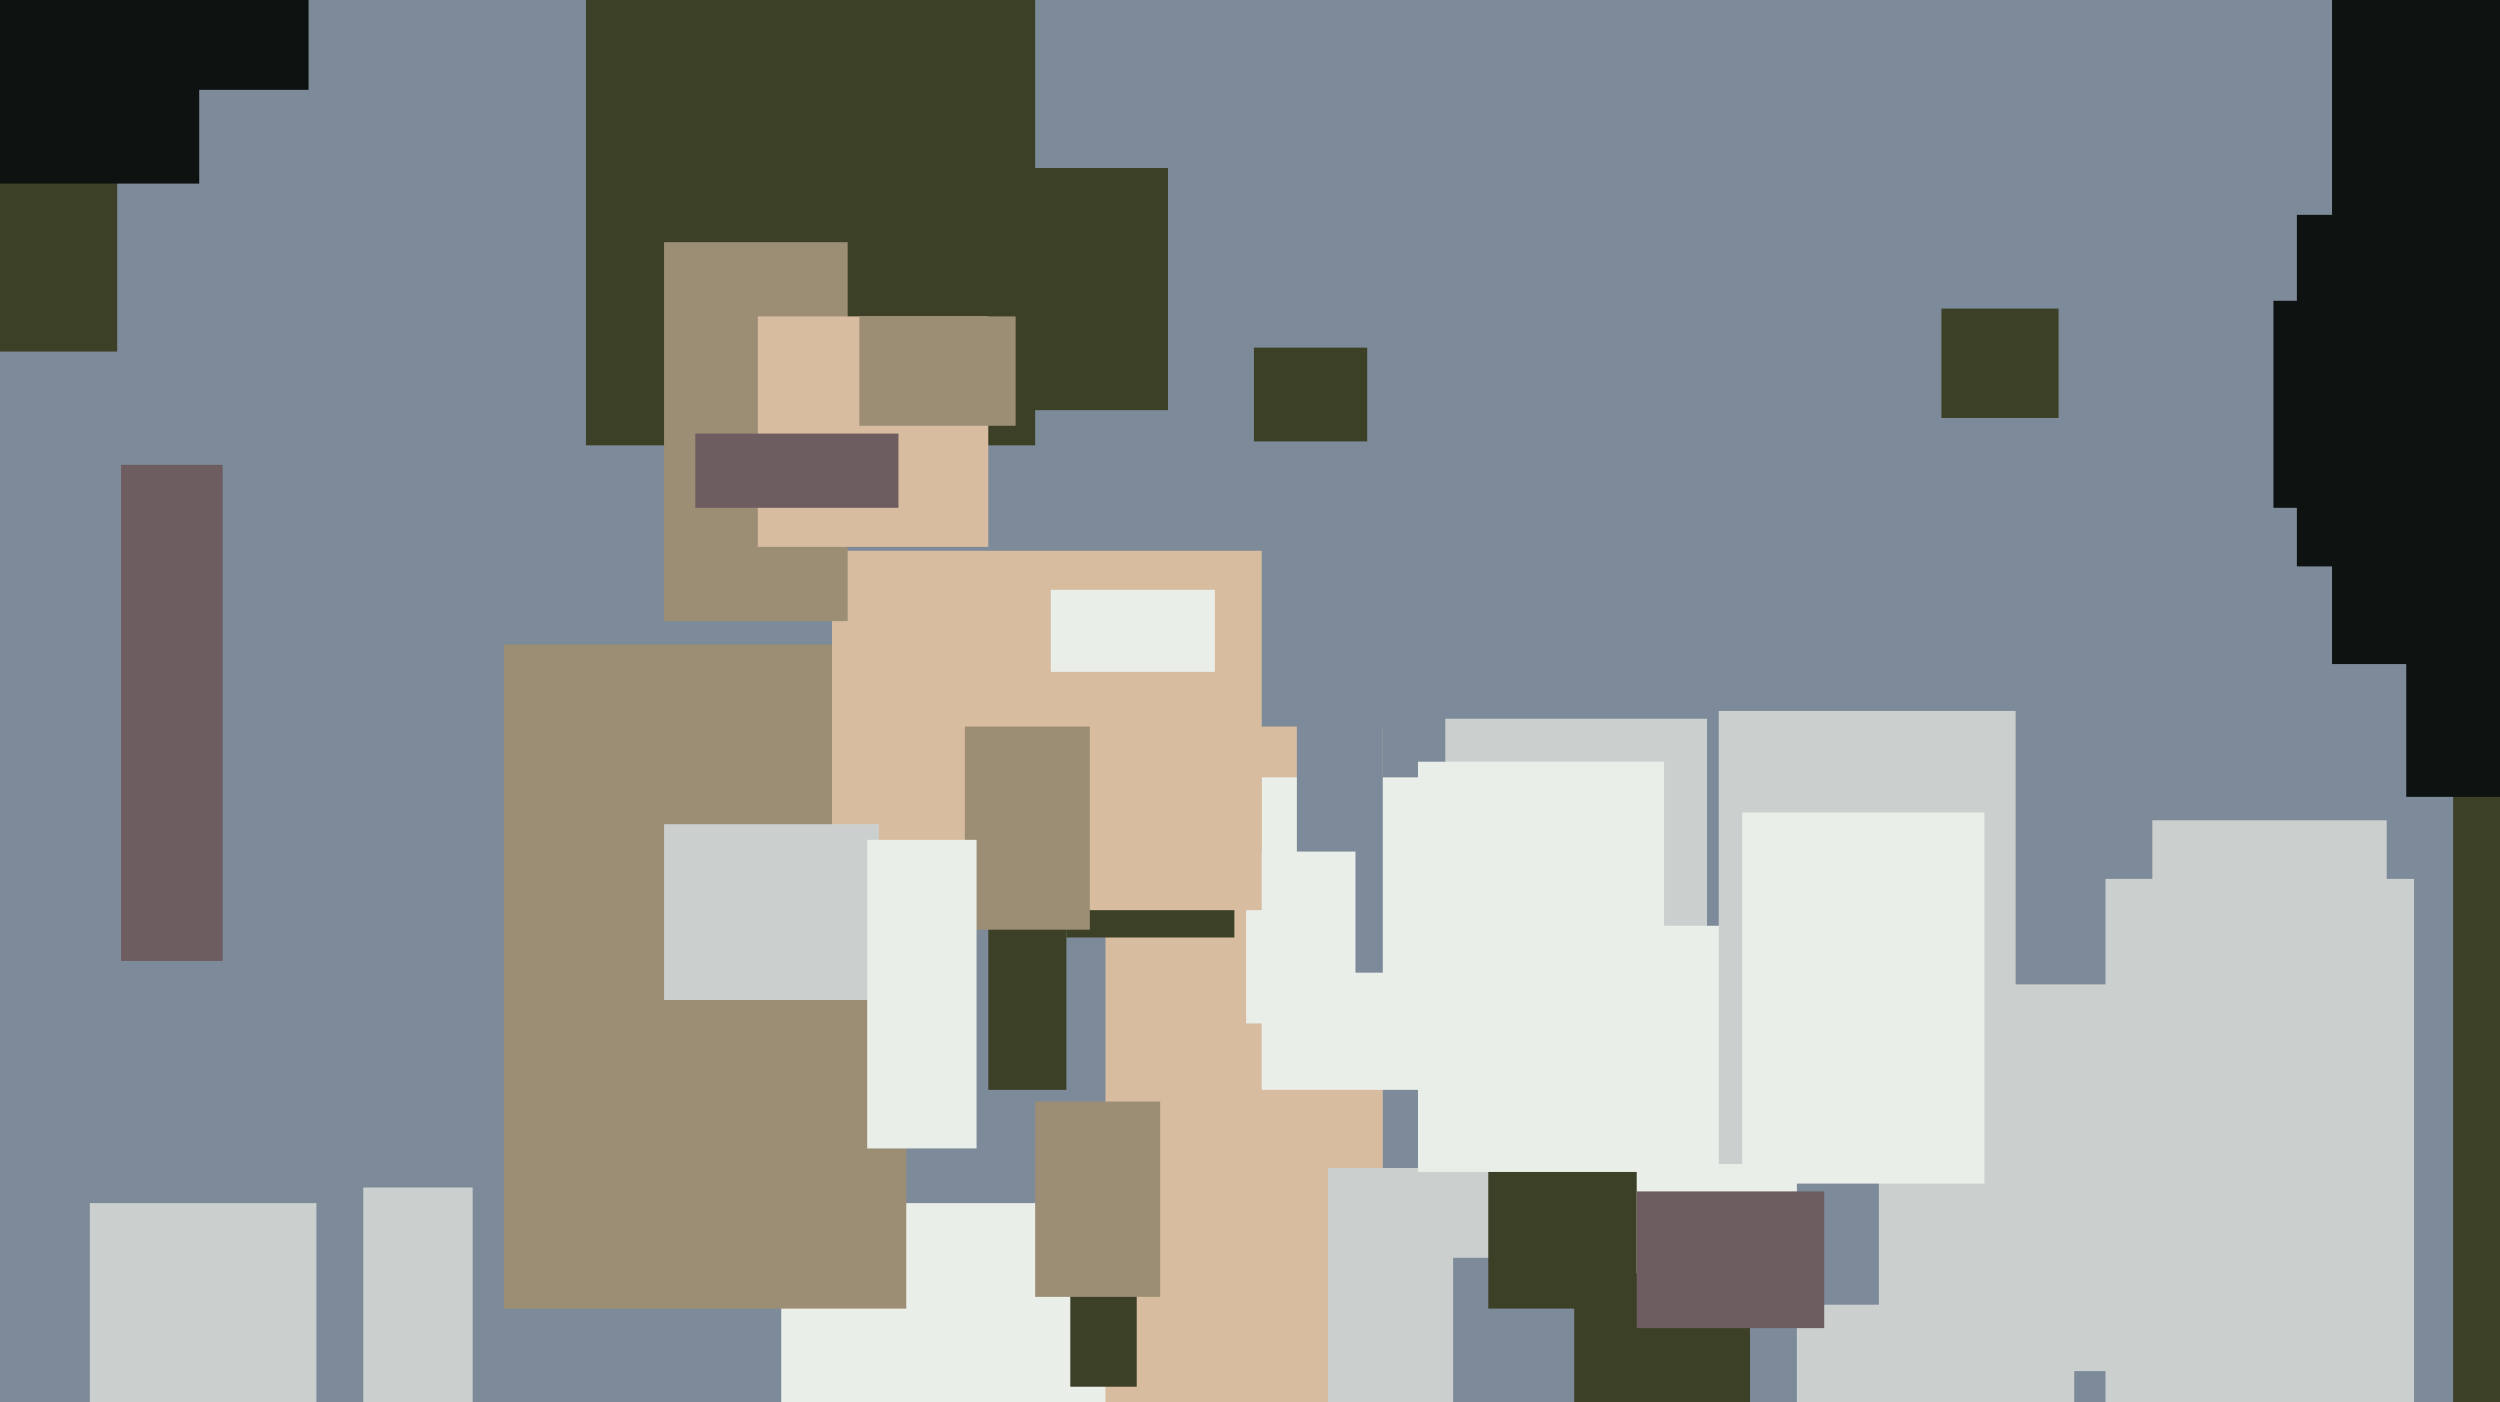 <svg xmlns="http://www.w3.org/2000/svg" width="640px" height="359px">
  <rect width="640" height="359" fill="rgb(125,138,153)"/>
  <rect x="200" y="308" width="94" height="102" fill="rgb(234,238,232)"/>
  <rect x="93" y="304" width="28" height="92" fill="rgb(203,208,206)"/>
  <rect x="497" y="79" width="30" height="28" fill="rgb(60,64,39)"/>
  <rect x="283" y="186" width="71" height="229" fill="rgb(215,188,160)"/>
  <rect x="460" y="334" width="71" height="38" fill="rgb(203,208,206)"/>
  <rect x="23" y="308" width="58" height="55" fill="rgb(203,208,206)"/>
  <rect x="-43" y="-55" width="73" height="145" fill="rgb(60,64,39)"/>
  <rect x="588" y="55" width="61" height="90" fill="rgb(14,19,17)"/>
  <rect x="150" y="-23" width="115" height="137" fill="rgb(60,64,39)"/>
  <rect x="481" y="252" width="66" height="99" fill="rgb(203,208,206)"/>
  <rect x="628" y="107" width="130" height="328" fill="rgb(60,64,39)"/>
  <rect x="323" y="199" width="41" height="80" fill="rgb(234,238,232)"/>
  <rect x="129" y="165" width="103" height="170" fill="rgb(156,142,117)"/>
  <rect x="273" y="228" width="43" height="12" fill="rgb(60,64,39)"/>
  <rect x="260" y="43" width="39" height="62" fill="rgb(60,64,39)"/>
  <rect x="370" y="184" width="67" height="138" fill="rgb(203,208,206)"/>
  <rect x="381" y="300" width="67" height="75" fill="rgb(60,64,39)"/>
  <rect x="340" y="299" width="32" height="74" fill="rgb(203,208,206)"/>
  <rect x="274" y="321" width="17" height="34" fill="rgb(60,64,39)"/>
  <rect x="332" y="183" width="22" height="66" fill="rgb(125,138,153)"/>
  <rect x="319" y="218" width="28" height="44" fill="rgb(234,238,232)"/>
  <rect x="419" y="237" width="41" height="89" fill="rgb(234,238,232)"/>
  <rect x="440" y="182" width="76" height="116" fill="rgb(203,208,206)"/>
  <rect x="-12" y="0" width="63" height="47" fill="rgb(14,19,17)"/>
  <rect x="597" y="-145" width="55" height="315" fill="rgb(14,19,17)"/>
  <rect x="213" y="141" width="110" height="92" fill="rgb(215,188,160)"/>
  <rect x="446" y="208" width="62" height="95" fill="rgb(234,238,232)"/>
  <rect x="170" y="62" width="47" height="97" fill="rgb(156,142,117)"/>
  <rect x="-1" y="-1" width="80" height="24" fill="rgb(14,19,17)"/>
  <rect x="269" y="151" width="42" height="21" fill="rgb(234,238,232)"/>
  <rect x="194" y="81" width="59" height="59" fill="rgb(215,188,160)"/>
  <rect x="551" y="210" width="60" height="35" fill="rgb(203,208,206)"/>
  <rect x="616" y="139" width="44" height="65" fill="rgb(14,19,17)"/>
  <rect x="31" y="119" width="26" height="127" fill="rgb(109,92,96)"/>
  <rect x="170" y="211" width="55" height="45" fill="rgb(203,208,206)"/>
  <rect x="419" y="305" width="48" height="35" fill="rgb(109,92,96)"/>
  <rect x="321" y="89" width="29" height="24" fill="rgb(60,64,39)"/>
  <rect x="265" y="282" width="32" height="50" fill="rgb(156,142,117)"/>
  <rect x="377" y="335" width="26" height="47" fill="rgb(125,138,153)"/>
  <rect x="363" y="195" width="63" height="105" fill="rgb(234,238,232)"/>
  <rect x="178" y="111" width="52" height="19" fill="rgb(109,92,96)"/>
  <rect x="253" y="230" width="20" height="49" fill="rgb(60,64,39)"/>
  <rect x="247" y="186" width="32" height="52" fill="rgb(156,142,117)"/>
  <rect x="220" y="81" width="40" height="28" fill="rgb(156,142,117)"/>
  <rect x="582" y="77" width="7" height="53" fill="rgb(14,19,17)"/>
  <rect x="222" y="215" width="28" height="79" fill="rgb(234,238,232)"/>
  <rect x="539" y="225" width="79" height="176" fill="rgb(203,208,206)"/>
</svg>
